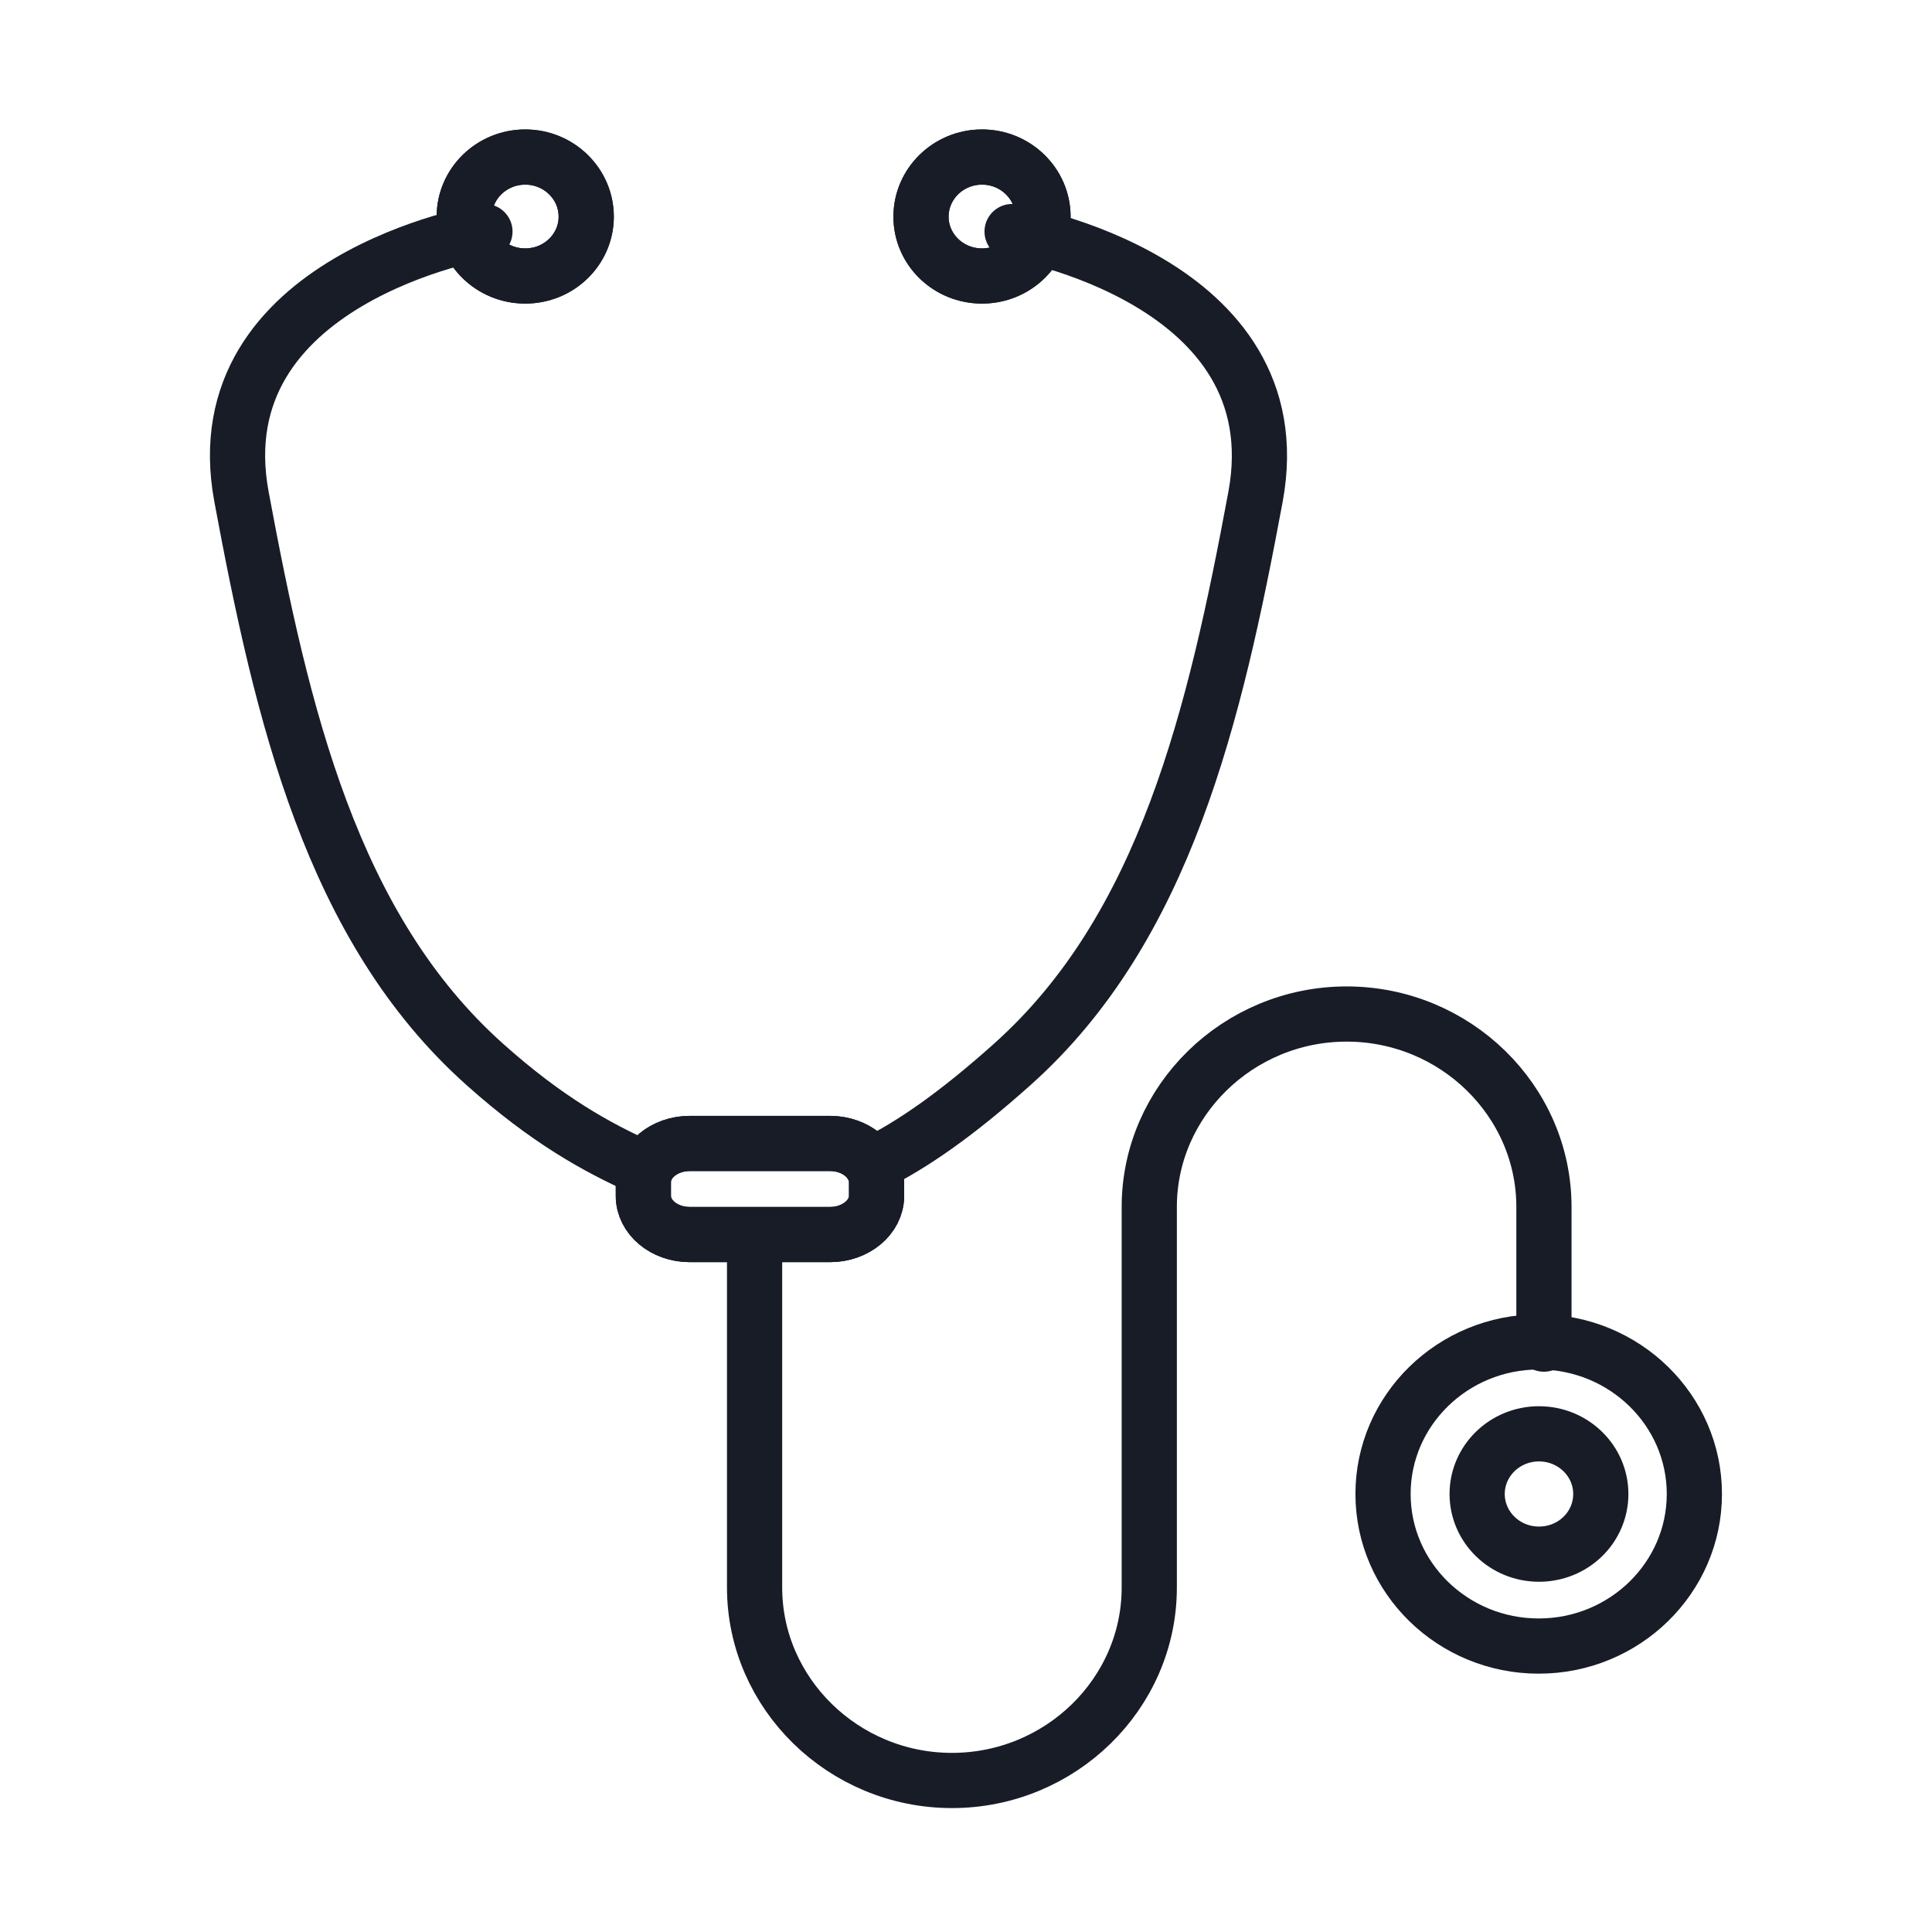 <?xml version="1.0" encoding="UTF-8"?><svg  xmlns="http://www.w3.org/2000/svg" viewBox="0 0 70 70"><defs><style>.cls-1{fill:none;stroke:#181c27;stroke-linecap:round;stroke-linejoin:round;stroke-width:2px;}</style></defs><path class="cls-1" d="M17.57,8.39s-10.29,1.71-8.82,9.61c1.47,7.9,3.27,15.62,8.82,20.57,2.26,2.02,4.07,3.01,5.65,3.72M36.67,8.39s10.28,1.71,8.82,9.61c-1.47,7.9-3.27,15.62-8.82,20.57-1.99,1.78-3.6,2.91-5.09,3.64"/><path class="cls-1" d="M21.24,7.85c0,1.19-.99,2.15-2.21,2.15s-2.21-.96-2.21-2.15,.99-2.16,2.21-2.16,2.21,.97,2.21,2.16"/><path class="cls-1" d="M21.24,7.85c0,1.19-.99,2.15-2.21,2.15s-2.21-.96-2.21-2.15,.99-2.16,2.21-2.16,2.21,.97,2.21,2.16Z"/><path class="cls-1" d="M37.79,7.85c0,1.19-.99,2.15-2.21,2.15s-2.21-.96-2.21-2.15,.99-2.16,2.21-2.16,2.21,.97,2.21,2.16"/><path class="cls-1" d="M37.79,7.85c0,1.19-.99,2.15-2.21,2.15s-2.21-.96-2.21-2.15,.99-2.16,2.21-2.16,2.21,.97,2.21,2.16Z"/><path class="cls-1" d="M55.94,48.7v-4.97c0-3.85-3.22-6.99-7.15-6.99s-7.15,3.15-7.15,6.99v13.79c0,3.85-3.22,6.99-7.15,6.99s-7.15-3.15-7.15-6.99v-12.52"/><path class="cls-1" d="M30.08,44.73h-5.09c-.93,0-1.68-.63-1.68-1.4v-.5c0-.77,.75-1.4,1.68-1.4h5.09c.92,0,1.68,.63,1.68,1.4v.5c0,.77-.76,1.4-1.68,1.4"/><path class="cls-1" d="M30.08,44.73h-5.09c-.93,0-1.68-.63-1.68-1.4v-.5c0-.77,.75-1.4,1.68-1.4h5.09c.92,0,1.68,.63,1.68,1.4v.5c0,.77-.76,1.4-1.68,1.4Z"/><path class="cls-1" d="M61.39,54.13c0,3.04-2.53,5.51-5.64,5.51s-5.64-2.47-5.64-5.51,2.53-5.51,5.64-5.51,5.64,2.47,5.64,5.51Z"/><path class="cls-1" d="M58,54.13c0,1.21-1,2.18-2.24,2.18s-2.24-.98-2.24-2.18,1-2.18,2.24-2.18,2.24,.98,2.24,2.18Z"/></svg>
